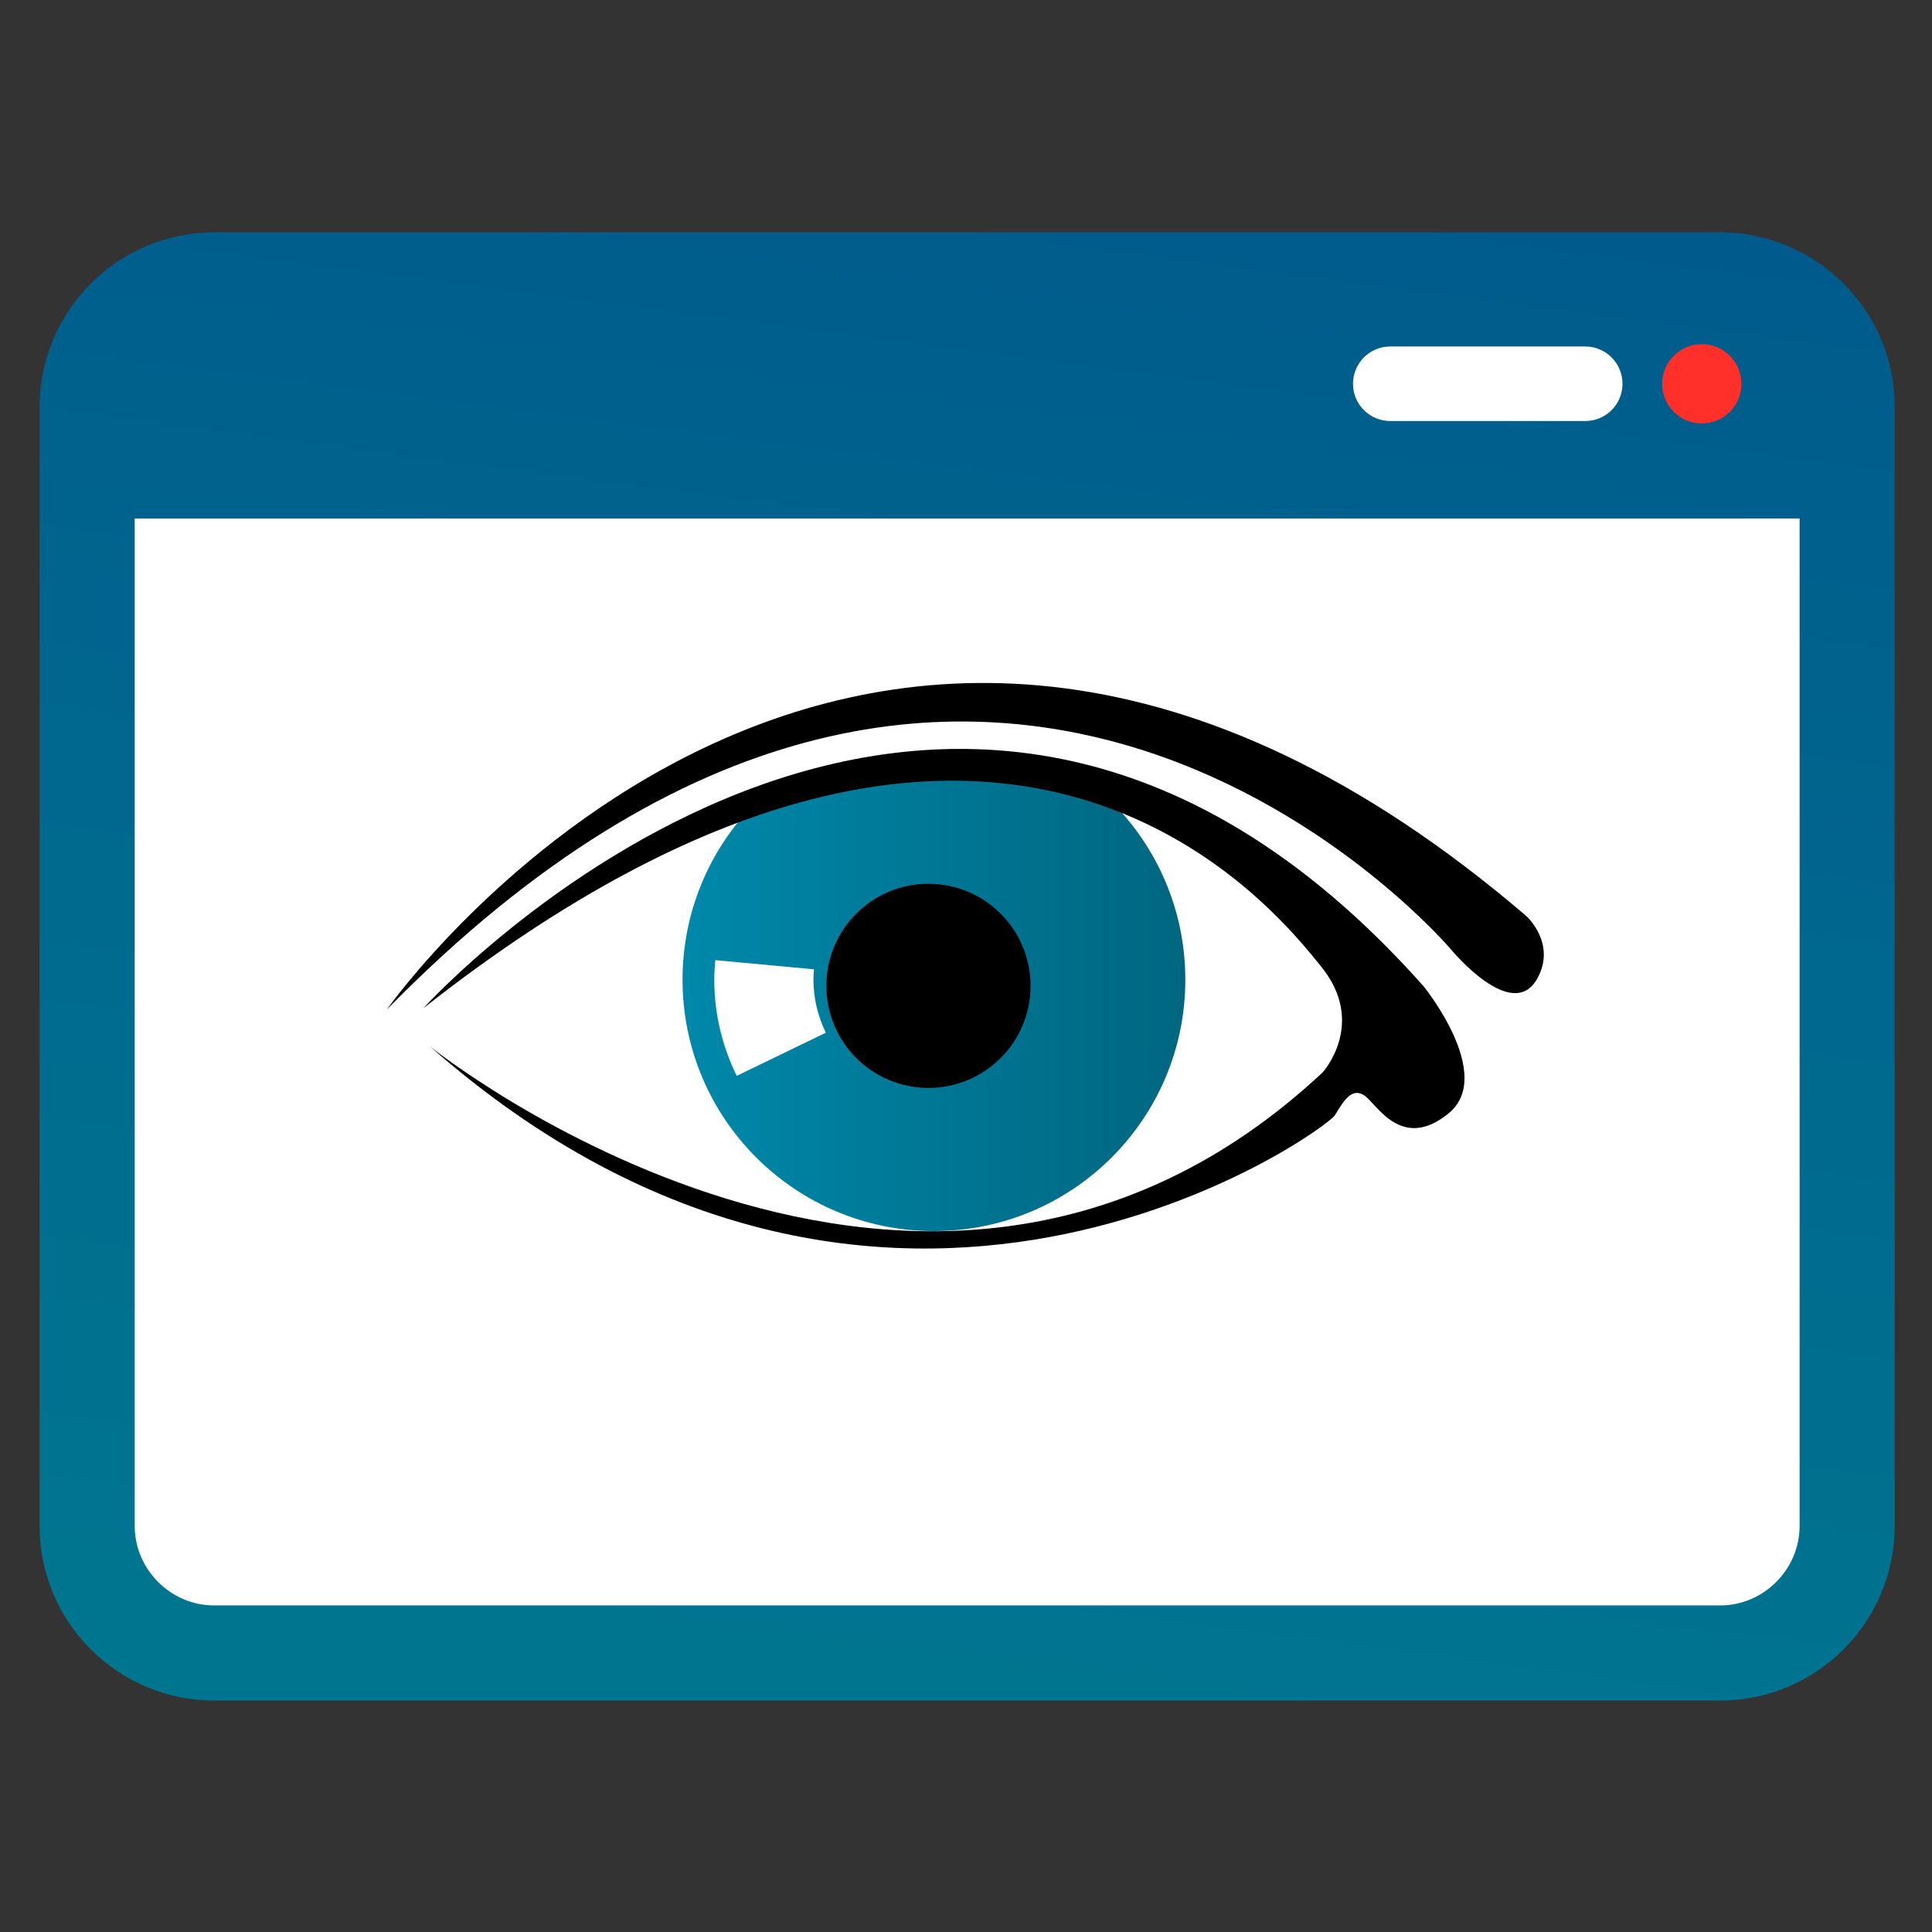 <?xml version="1.0" encoding="UTF-8" standalone="no"?>
<!-- Created with Inkscape (http://www.inkscape.org/) -->

<svg
   xmlns:dc="http://purl.org/dc/elements/1.1/"
   xmlns:cc="http://creativecommons.org/ns#"
   xmlns:rdf="http://www.w3.org/1999/02/22-rdf-syntax-ns#"
   xmlns:svg="http://www.w3.org/2000/svg"
   xmlns="http://www.w3.org/2000/svg"
   xmlns:xlink="http://www.w3.org/1999/xlink"
   xmlns:sodipodi="http://sodipodi.sourceforge.net/DTD/sodipodi-0.dtd"
   xmlns:inkscape="http://www.inkscape.org/namespaces/inkscape"
   width="128"
   height="128"
   viewBox="0 0 128 128"
   id="svg4218"
   version="1.1"
   inkscape:version="0.91 r13725"
   sodipodi:docname="shared_setting.svg">
  <rect x="0" y="0" width="128" height="128" fill="#333333" stroke="none"/>
  <defs
     id="defs4220">
    <linearGradient
       inkscape:collect="always"
       xlink:href="#linearGradient4673"
       id="linearGradient4679"
       x1="215.42"
       y1="129.514"
       x2="228.569"
       y2="28.8"
       gradientUnits="userSpaceOnUse" />
    <linearGradient
       inkscape:collect="always"
       id="linearGradient4673">
      <stop
         style="stop-color:#007590;stop-opacity:1;"
         offset="0"
         id="stop4675" />
      <stop
         style="stop-color:#005a8c;stop-opacity:1"
         offset="1"
         id="stop4677" />
    </linearGradient>
    <linearGradient
       gradientTransform="matrix(0.867,0,0,0.867,23.395,15.899)"
       gradientUnits="userSpaceOnUse"
       y2="85.563"
       x2="211.457"
       y1="85.563"
       x1="199.929"
       id="linearGradient7618"
       xlink:href="#linearGradient7610"
       inkscape:collect="always" />
    <linearGradient
       inkscape:collect="always"
       id="linearGradient7610">
      <stop
         style="stop-color:#0088aa;stop-opacity:1;"
         offset="0"
         id="stop13016" />
      <stop
         style="stop-color:#006680;stop-opacity:1"
         offset="1"
         id="stop13018" />
    </linearGradient>
  </defs>
  <sodipodi:namedview
     id="base"
     pagecolor="#ffffff"
     bordercolor="#666666"
     borderopacity="1.0"
     inkscape:pageopacity="0.0"
     inkscape:pageshadow="2"
     inkscape:zoom="2.8"
     inkscape:cx="57.37411"
     inkscape:cy="60.467762"
     inkscape:document-units="px"
     inkscape:current-layer="layer1"
     showgrid="false"
     units="px"
     inkscape:window-width="1325"
     inkscape:window-height="747"
     inkscape:window-x="41"
     inkscape:window-y="21"
     inkscape:window-maximized="1" />
  <g
     inkscape:label="Capa 1"
     inkscape:groupmode="layer"
     id="layer1"
     transform="translate(0,-924.362)">
    <g
       transform="translate(-159.952,901.194)"
       id="g4779"
       inkscape:export-filename="/var/www/chamilo11/main/img/icons/32/shared_setting.png"
       inkscape:export-xdpi="22.500002"
       inkscape:export-ydpi="22.500002">
      <rect
         y="23.168"
         x="159.952"
         height="128"
         width="128"
         id="rect4647"
         style="opacity:0;fill:#e6e6e6;fill-opacity:1;stroke:none;stroke-width:2;stroke-linecap:round;stroke-linejoin:round;stroke-miterlimit:4;stroke-dasharray:2, 4;stroke-dashoffset:0;stroke-opacity:1" />
      <g
         id="g4763">
        <g
           id="g4723"
           transform="matrix(1.034,0,0,1.034,-8.467,-0.559)">
          <rect
             y="52.273"
             x="168.569"
             height="74.215"
             width="111.162"
             id="rect4408"
             style="opacity:1;fill:#ffffff;fill-opacity:1;stroke:none;stroke-width:2;stroke-linecap:round;stroke-linejoin:round;stroke-miterlimit:4;stroke-dasharray:2, 4;stroke-dashoffset:0;stroke-opacity:1" />
          <rect
             y="43.791"
             x="247.679"
             height="7.5"
             width="20.714"
             id="rect4681"
             style="opacity:1;fill:#ffffff;fill-opacity:1;stroke:none;stroke-width:2;stroke-linecap:round;stroke-linejoin:round;stroke-miterlimit:4;stroke-dasharray:2, 4;stroke-dashoffset:0;stroke-opacity:1" />
          <rect
             transform="scale(-1,1)"
             style="opacity:1;fill:#ff302a;fill-opacity:1;stroke:none;stroke-width:2;stroke-linecap:round;stroke-linejoin:round;stroke-miterlimit:4;stroke-dasharray:2, 4;stroke-dashoffset:0;stroke-opacity:1"
             id="rect4683"
             width="8.214"
             height="7.5"
             x="-276.607"
             y="43.791" />
          <path
             inkscape:connector-curvature="0"
             d="m 273.107,37.834 -96.514,0 c -6.169,0.014 -11.165,5.01 -11.174,11.176 l 0,71.722 c 0.009,6.166 5.005,11.167 11.174,11.176 l 96.514,0 c 6.166,-0.009 11.167,-5.01 11.176,-11.176 l 0,-71.722 c -0.009,-6.167 -5.01,-11.162 -11.176,-11.177 z m -1.184,7.165 c 1.402,0 2.54,1.137 2.54,2.54 0,1.402 -1.137,2.54 -2.54,2.54 -1.404,0 -2.54,-1.137 -2.54,-2.54 0,-1.402 1.135,-2.54 2.54,-2.54 z m -19.961,0.148 12.49,0 c 1.321,0 2.389,1.073 2.389,2.391 0,1.319 -1.068,2.386 -2.389,2.386 l -12.49,0 c -1.321,0 -2.389,-1.068 -2.389,-2.386 0,-1.318 1.068,-2.391 2.389,-2.391 z m 26.227,75.586 c -0.004,2.777 -2.308,5.08 -5.082,5.08 l -96.514,0 c -2.772,0 -5.073,-2.303 -5.08,-5.08 l 0,-64.563 106.676,0 0,64.563 z"
             style="fill:url(#linearGradient4679);fill-opacity:1"
             id="path4321" />
        </g>
        <g
           transform="matrix(0.625,0,0,0.625,183.952,-530.558)"
           id="layer1-4"
           inkscape:label="Capa 1">
          <g
             inkscape:export-ydpi="90"
             inkscape:export-xdpi="90"
             inkscape:export-filename="/var/www/chamilo/main/img/icons/22/eyes.png"
             transform="matrix(5.333,0,0,5.333,-1015.215,511.942)"
             id="g7343">
            <rect
               style="opacity:0;fill:#ececec;fill-opacity:1;stroke:none;stroke-opacity:1"
               id="rect6795"
               width="24"
               height="24"
               x="190.353"
               y="77.329"
               ry="0" />
            <g
               id="g7329"
               transform="translate(1.1929383e-6,1.270475e-6)">
              <path
                 sodipodi:nodetypes="cccc"
                 inkscape:connector-curvature="0"
                 id="path6799"
                 d="m 192.143,91.247 c 5.984,5.011 14.2,4.73 18.778,-0.506 -4.312,-7.392 -12.874,-6.685 -18.861,-1.028 -0.702,0.542 -0.438,1.197 0.083,1.534 z"
                 style="fill:#ffffff;stroke:none" />
              <path
                 inkscape:connector-curvature="0"
                 d="m 190.854,90.199 c 0,0 9.316,-13.274 22.65,-1.857 0,0 0.609,0.548 0.213,1.248 -0.499,0.883 -1.705,-0.578 -1.705,-0.578 0,0 -9.255,-10.96 -21.158,1.187 z"
                 id="svg_117" />
              <path
                 style="fill:url(#linearGradient7618);fill-opacity:1"
                 inkscape:connector-curvature="0"
                 d="m 205.226,86.038 c 0.925,0.907 1.499,2.171 1.499,3.568 0,2.76 -2.237,4.997 -4.997,4.997 -2.76,0 -4.997,-2.237 -4.997,-4.997 0,-1.344 0.531,-2.564 1.394,-3.462 0,0 1.386,-0.585 3.604,-0.585 2.217,0 3.499,0.479 3.499,0.479 z m -5.882,3.362 -1.962,-0.182 c -0.011,0.128 -0.02,0.257 -0.02,0.388 0,0.687 0.163,1.334 0.446,1.912 l 1.772,-0.858 c -0.156,-0.318 -0.247,-0.675 -0.247,-1.053 2e-4,-0.07 0.005,-0.139 0.011,-0.207 z m 2.348,-1.589 c -1.011,0 -1.83,0.819 -1.83,1.83 0,1.011 0.819,1.83 1.83,1.83 1.011,0 1.83,-0.819 1.83,-1.83 0,-1.011 -0.819,-1.83 -1.83,-1.83 z"
                 id="svg_119" />
              <path
                 style="fill:#000000"
                 inkscape:connector-curvature="0"
                 d="m 191.585,90.168 c 0,0 10.229,-11.295 19.88,-0.426 0,0 1.431,1.766 0.487,2.527 -0.944,0.761 -1.431,-0.213 -1.674,-0.365 -0.243,-0.152 -0.396,0.091 -0.579,0.396 -0.183,0.304 -8.92,6.606 -17.992,-1.37 0,0 9.833,7.916 17.749,0.518 0,0 0.883,-0.974 -0.03,-2.101 -0.913,-1.126 -6.393,-8.19 -17.84,0.822 z"
                 id="svg_118" />
              <circle
                 inkscape:export-ydpi="90"
                 inkscape:export-xdpi="90"
                 inkscape:export-filename="/var/www/chamilo/main/img/icons/32/visible.png"
                 id="path7627"
                 style="fill:#000000;fill-opacity:1;stroke:none"
                 cx="201.619"
                 cy="89.729"
                 r="2.029" />
            </g>
          </g>
        </g>
      </g>
    </g>
  </g>
</svg>
